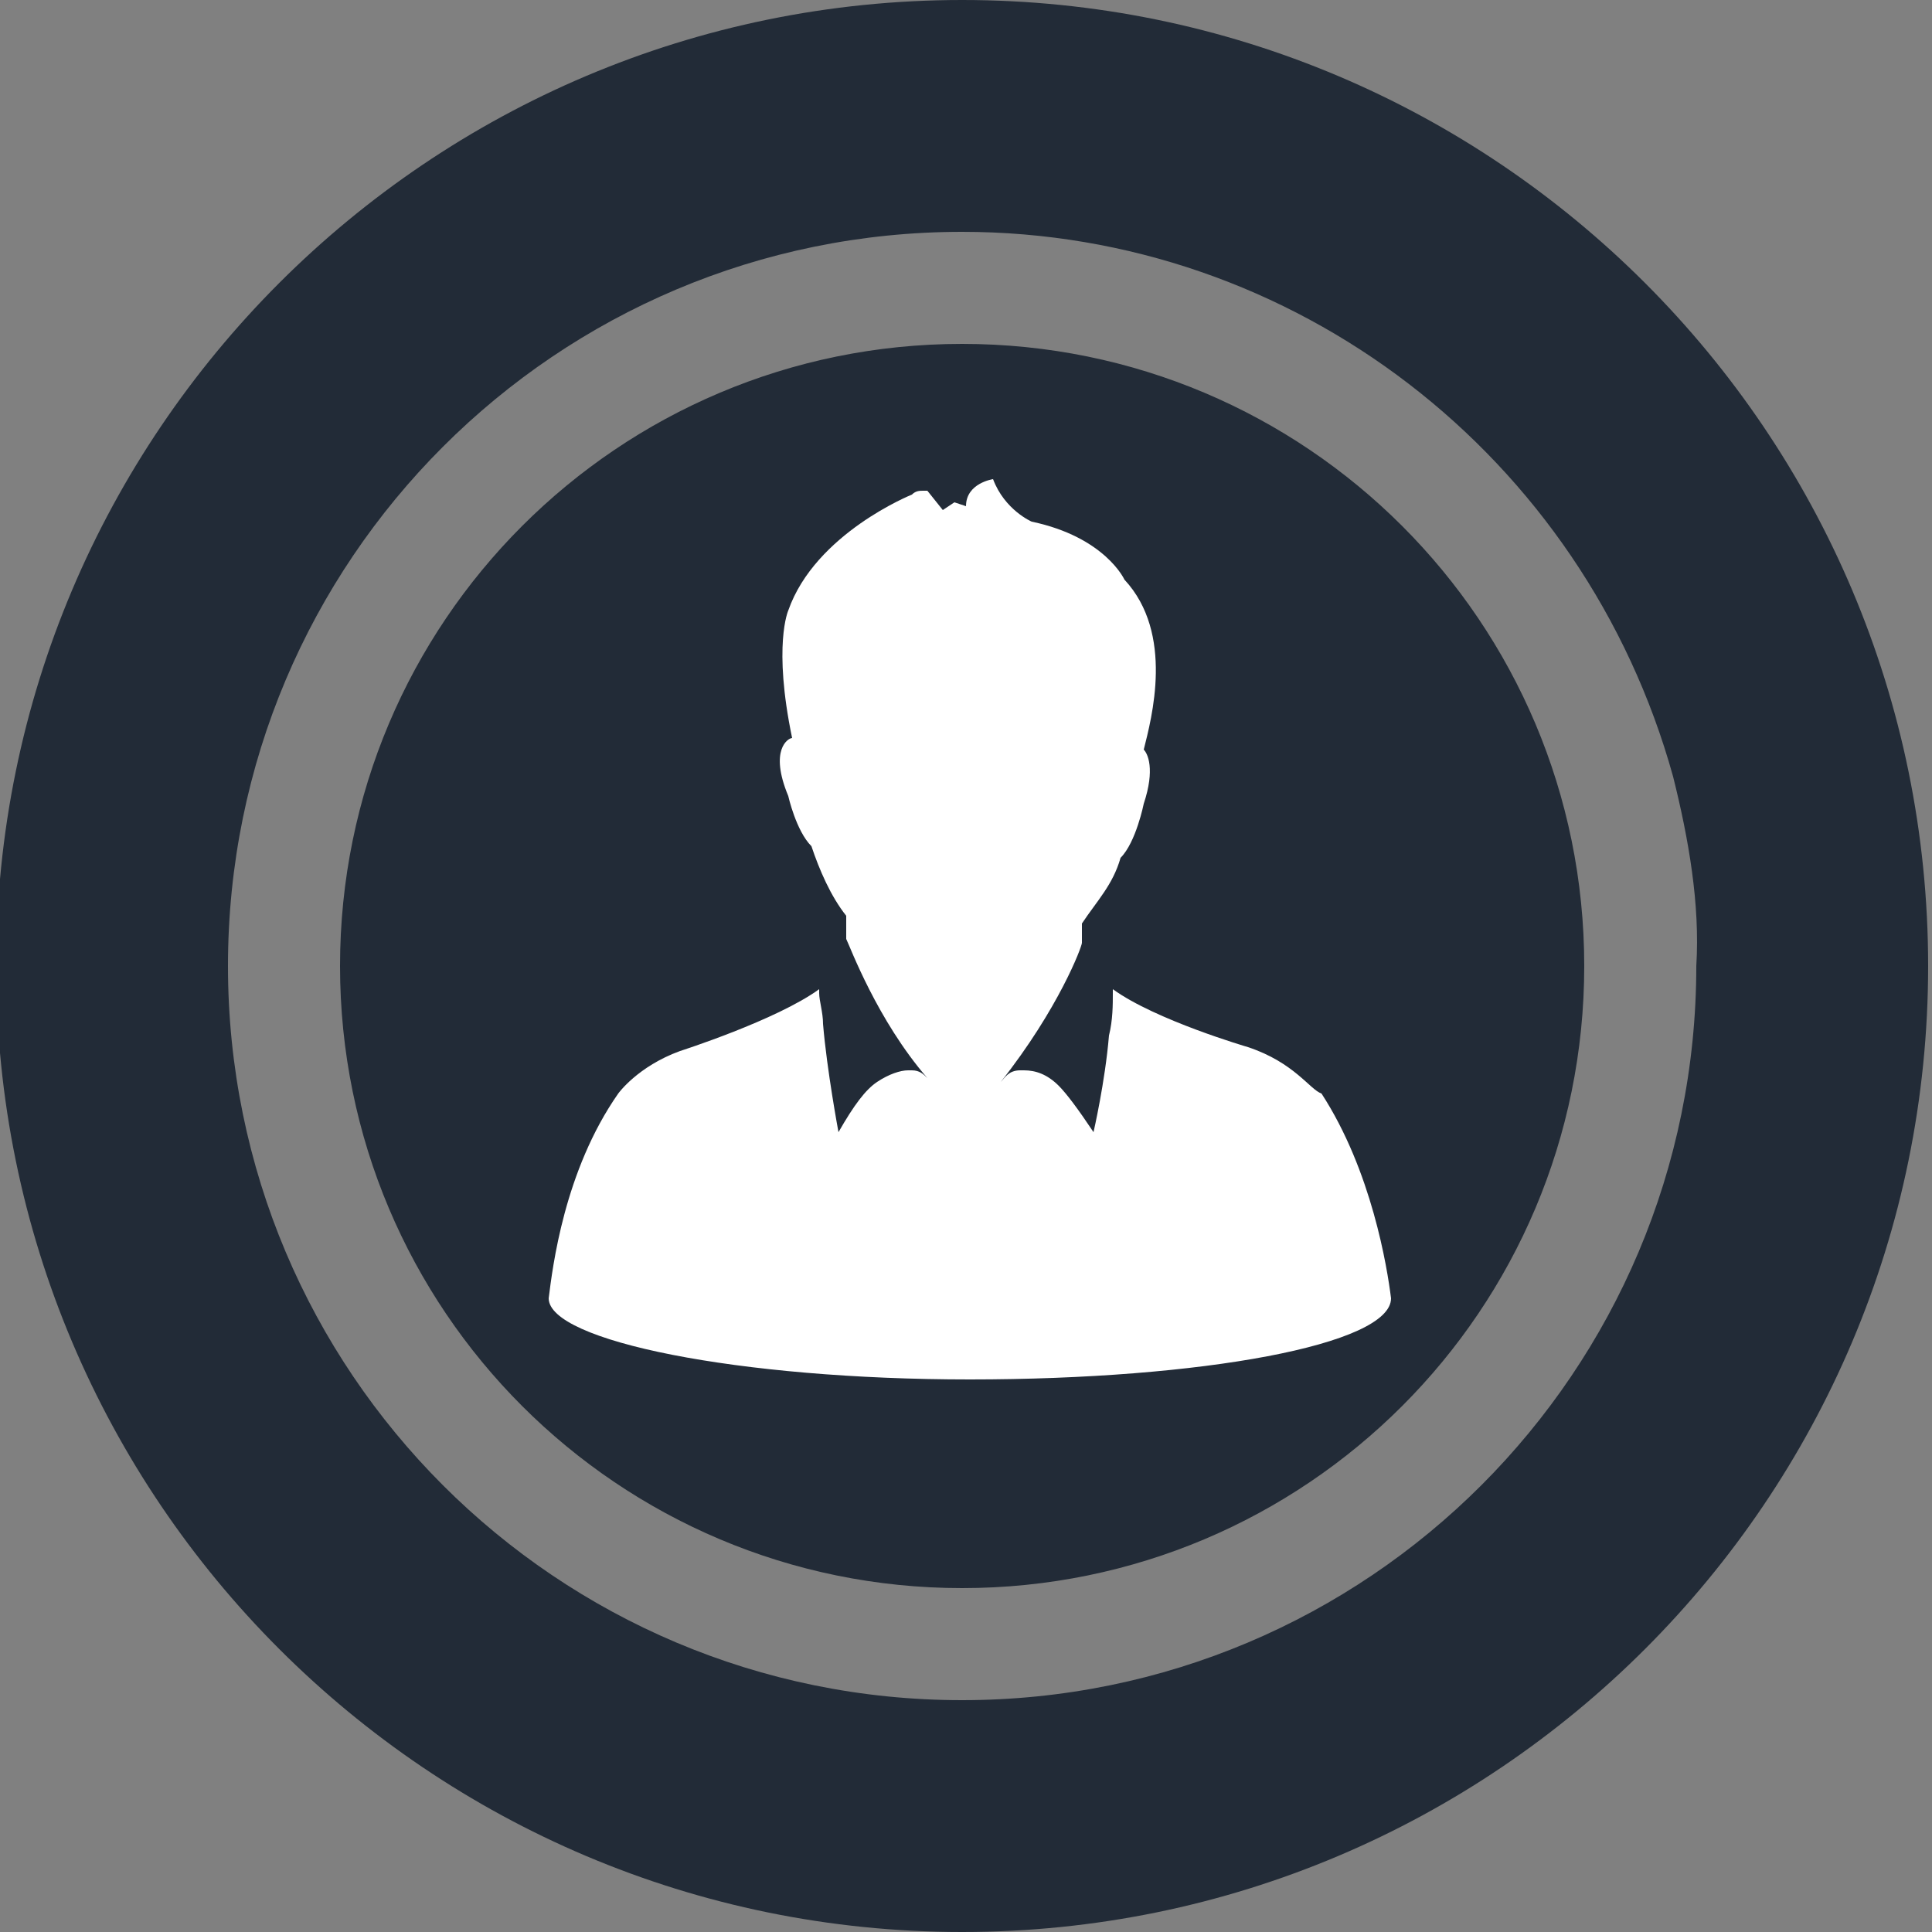 <?xml version="1.0" encoding="utf-8"?>
<!-- Generator: Adobe Illustrator 24.0.0, SVG Export Plug-In . SVG Version: 6.00 Build 0)  -->
<svg version="1.1" id="Calque_1" xmlns="http://www.w3.org/2000/svg" xmlns:xlink="http://www.w3.org/1999/xlink" x="0px" y="0px"
	 viewBox="0 0 50 50" style="enable-background:new 0 0 50 50;" xml:space="preserve">
<rect x="0" y="0" width="50" height="50" fill="#808080" stroke="none"/>
<style type="text/css">
	.st0{fill-rule:evenodd;clip-rule:evenodd;fill:#222B37;}
	.st1{fill:#FFFFFF;}
</style>
<path id="noun-euro-4993295" class="st0" d="M24.9,0c-13.8,0-25,11.2-25,25s11.2,25,25,25s25-11.2,25-25S38.7,0,24.9,0z M24.9,6
	c8.6,0,16.1,5.8,18.4,14.1c0.4,1.6,0.7,3.3,0.6,4.9c0,10.5-8.5,19-19,19s-19-8.5-19-19S14.4,6,24.9,6z M24.9,8.9
	C16,8.9,8.8,16.1,8.8,25S16,41.1,24.9,41.1S41,33.9,41,25S33.8,8.9,24.9,8.9L24.9,8.9L24.9,8.9z"/>
<g>
	<path class="st1" d="M32.3,27.1c0,0-2.4-0.7-3.5-1.5c0,0,0,0,0,0.1c0,0.3,0,0.7-0.1,1.1c-0.1,1.2-0.4,2.5-0.4,2.5
		c-0.4-0.6-0.7-1-0.9-1.2c-0.3-0.3-0.6-0.4-0.9-0.4c0,0-0.1,0-0.1,0c-0.3,0-0.4,0.2-0.5,0.3c1.5-1.9,2.1-3.5,2.1-3.6
		c0-0.1,0-0.2,0-0.4c0,0,0-0.1,0-0.1c0,0,0,0,0,0c0.4-0.6,0.8-1,1-1.7c0.4-0.4,0.6-1.4,0.6-1.4c0.3-0.9,0.1-1.3,0-1.4
		c0.2-0.8,0.8-3-0.5-4.4c0,0-0.5-1.1-2.4-1.5c0,0-0.7-0.3-1-1.1c0,0-0.7,0.1-0.7,0.7l-0.3-0.1l-0.3,0.2L24,12.7c0,0,0,0-0.1,0
		c-0.1,0-0.2,0-0.3,0.1c0,0-2.5,1-3.2,3c0,0-0.4,0.9,0.1,3.3c-0.1,0-0.6,0.3-0.1,1.5c0,0,0.2,0.9,0.6,1.3c0.2,0.6,0.5,1.3,0.9,1.8
		c0,0,0,0,0,0c0,0,0,0,0,0c0,0,0,0,0,0c0,0,0,0.2,0,0.6c0.1,0.2,0.8,2.1,2.1,3.6c-0.1-0.1-0.2-0.2-0.4-0.2c0,0-0.1,0-0.1,0
		c-0.2,0-0.5,0.1-0.8,0.3c-0.3,0.2-0.6,0.6-1,1.3c0,0-0.3-1.6-0.4-2.8c0-0.3-0.1-0.6-0.1-0.8c0,0,0-0.1,0-0.1
		c-1.1,0.8-3.6,1.6-3.6,1.6c-1.1,0.4-1.6,1.1-1.6,1.1c-1.4,2-1.7,4.5-1.8,5.3c0,1.1,4.9,2.1,10.9,2.1c6,0,10.9-0.9,10.9-2.1
		c-0.1-0.8-0.5-3.3-1.8-5.3C33.9,28.2,33.5,27.5,32.3,27.1L32.3,27.1z"/>
</g>
</svg>
